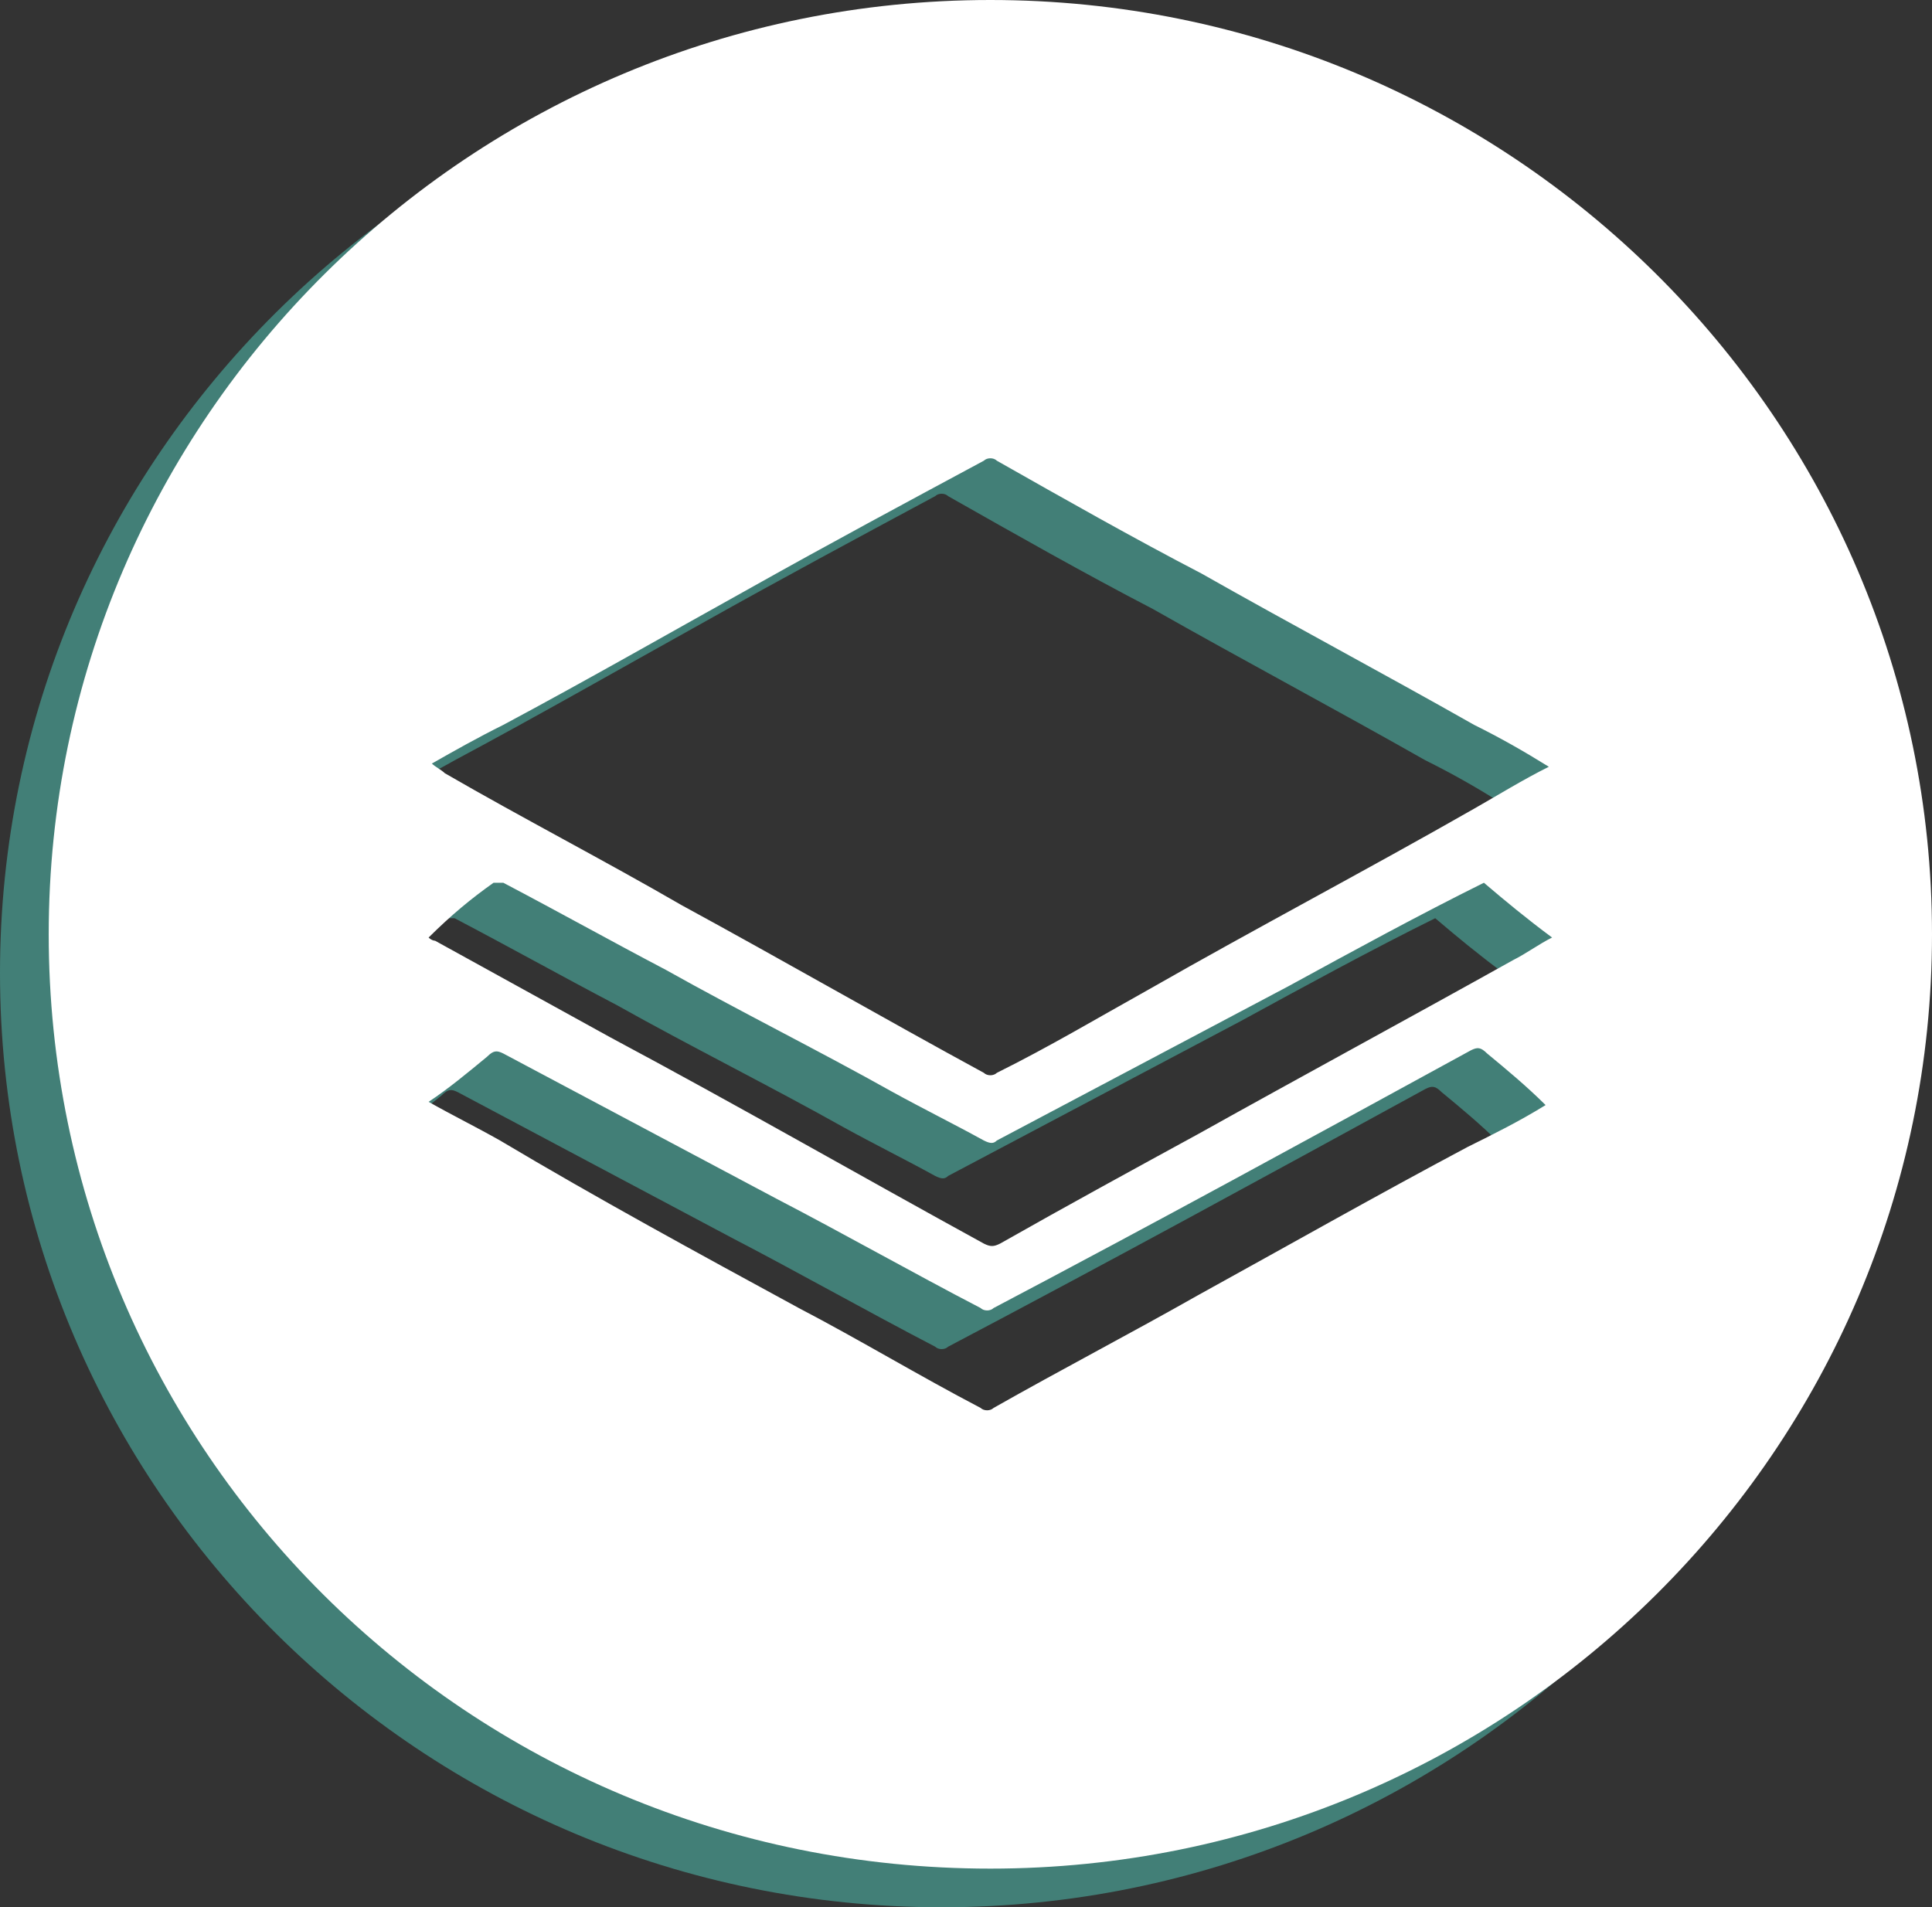 <svg xmlns="http://www.w3.org/2000/svg" width="79" height="78" viewBox="0 0 79 78" fill="none"><rect x="0" y="0" width="79" height="78" fill="#333333" stroke="none"/><g clip-path="url(#clip0_166_1692)"><path d="M38.504 78C59.748 78 77.008 60.872 77.008 39.791C77.008 18.709 59.748 1.581 38.504 1.581C17.261 1.581 0 18.709 0 39.791C0 60.872 17.261 78 38.504 78ZM18.588 31.095C22.04 29.25 25.492 27.274 28.812 25.429C31.866 23.716 35.052 22.003 38.239 20.291C38.371 20.159 38.637 20.159 38.77 20.291C41.558 21.872 44.346 23.453 47.135 24.902C50.852 27.01 54.57 28.986 58.287 31.095C59.35 31.622 60.279 32.149 61.341 32.807C60.279 33.334 59.217 33.993 58.287 34.52C53.906 37.024 49.392 39.395 45.01 41.899C42.886 43.084 40.894 44.27 38.77 45.324C38.637 45.456 38.371 45.456 38.239 45.324C34.123 43.084 30.007 40.713 25.891 38.473C22.704 36.628 19.385 34.916 16.198 33.071C16.066 32.939 15.8 32.807 15.667 32.676C16.597 32.149 17.659 31.622 18.588 31.095ZM18.19 37.551C18.323 37.551 18.456 37.551 18.588 37.551C20.845 38.736 22.97 39.922 25.227 41.108C28.281 42.821 31.467 44.402 34.521 46.115C35.716 46.774 37.044 47.432 38.239 48.091C38.504 48.223 38.637 48.223 38.77 48.091C42.753 45.983 46.736 43.875 50.719 41.767C53.375 40.318 56.03 38.868 58.686 37.551C59.615 38.341 60.412 39 61.474 39.791C60.943 40.054 60.412 40.449 59.881 40.713C55.632 43.084 51.25 45.456 47.002 47.828C44.346 49.277 41.691 50.726 38.903 52.307C38.637 52.439 38.504 52.439 38.239 52.307C33.193 49.541 28.148 46.642 22.97 43.875C20.58 42.557 18.19 41.24 15.8 39.922C15.8 39.922 15.667 39.922 15.534 39.791C16.464 39 17.393 38.341 18.19 37.551ZM18.057 44.797C18.323 44.534 18.456 44.534 18.721 44.666C22.439 46.642 26.156 48.618 29.874 50.595C32.662 52.044 35.45 53.625 38.239 55.074C38.371 55.206 38.637 55.206 38.77 55.074C45.276 51.649 51.782 48.091 58.287 44.534C58.553 44.402 58.686 44.402 58.951 44.666C59.748 45.324 60.544 45.983 61.341 46.774C60.279 47.432 59.217 47.959 58.155 48.486C54.437 50.463 50.719 52.571 47.135 54.547C44.346 56.128 41.558 57.578 38.77 59.159C38.637 59.291 38.371 59.291 38.239 59.159C35.716 57.841 33.326 56.392 30.803 55.074C26.687 52.834 22.571 50.595 18.588 48.223C17.659 47.696 16.597 47.169 15.667 46.642C16.464 45.983 17.261 45.456 18.057 44.797Z" fill="#427F77"></path><path d="M40.496 76.419C61.739 76.419 79 59.291 79 38.209C79 17.128 61.739 0 40.496 0C19.252 0 1.992 17.128 1.992 38.209C1.992 59.291 19.119 76.419 40.496 76.419ZM20.58 29.645C24.032 27.801 27.484 25.824 30.803 23.98C33.857 22.267 37.044 20.554 40.23 18.841C40.363 18.709 40.629 18.709 40.761 18.841C43.55 20.422 46.338 22.003 49.126 23.453C52.844 25.561 56.561 27.537 60.279 29.645C61.341 30.172 62.271 30.699 63.333 31.358C62.271 31.885 61.208 32.544 60.279 33.071C55.898 35.574 51.383 37.946 47.002 40.449C44.877 41.635 42.886 42.821 40.761 43.875C40.629 44.007 40.363 44.007 40.23 43.875C36.114 41.635 31.998 39.264 27.882 37.024C24.696 35.179 21.377 33.466 18.19 31.622C18.057 31.49 17.792 31.358 17.659 31.226C18.588 30.699 19.518 30.172 20.58 29.645ZM20.181 36.101C20.314 36.101 20.447 36.101 20.58 36.101C22.837 37.287 24.961 38.473 27.218 39.659C30.272 41.372 33.459 42.953 36.513 44.666C37.708 45.324 39.035 45.983 40.23 46.642C40.496 46.774 40.629 46.774 40.761 46.642C44.745 44.534 48.728 42.426 52.711 40.318C55.366 38.868 58.022 37.419 60.677 36.101C61.607 36.892 62.403 37.551 63.465 38.341C62.934 38.605 62.403 39 61.872 39.264C57.623 41.635 53.242 44.007 48.993 46.378C46.338 47.828 43.682 49.277 40.894 50.858C40.629 50.99 40.496 50.99 40.23 50.858C35.185 48.091 30.14 45.193 24.961 42.426C22.571 41.108 20.181 39.791 17.792 38.473C17.792 38.473 17.659 38.473 17.526 38.341C18.456 37.419 19.252 36.76 20.181 36.101ZM19.916 43.216C20.181 42.953 20.314 42.953 20.58 43.084C24.297 45.061 28.015 47.037 31.733 49.014C34.521 50.463 37.309 52.044 40.097 53.493C40.23 53.625 40.496 53.625 40.629 53.493C47.134 50.068 53.64 46.51 60.146 42.953C60.412 42.821 60.544 42.821 60.81 43.084C61.607 43.743 62.403 44.402 63.2 45.193C62.138 45.851 61.076 46.378 60.013 46.905C56.296 48.882 52.578 50.99 48.993 52.966C46.205 54.547 43.417 55.997 40.629 57.578C40.496 57.709 40.23 57.709 40.097 57.578C37.575 56.26 35.185 54.811 32.662 53.493C28.546 51.253 24.43 49.014 20.447 46.642C19.518 46.115 18.456 45.588 17.526 45.061C18.323 44.534 19.119 43.875 19.916 43.216Z" fill="white"></path></g><defs><clipPath id="clip0_166_1692"><rect width="79" height="78" fill="white"></rect></clipPath></defs></svg>